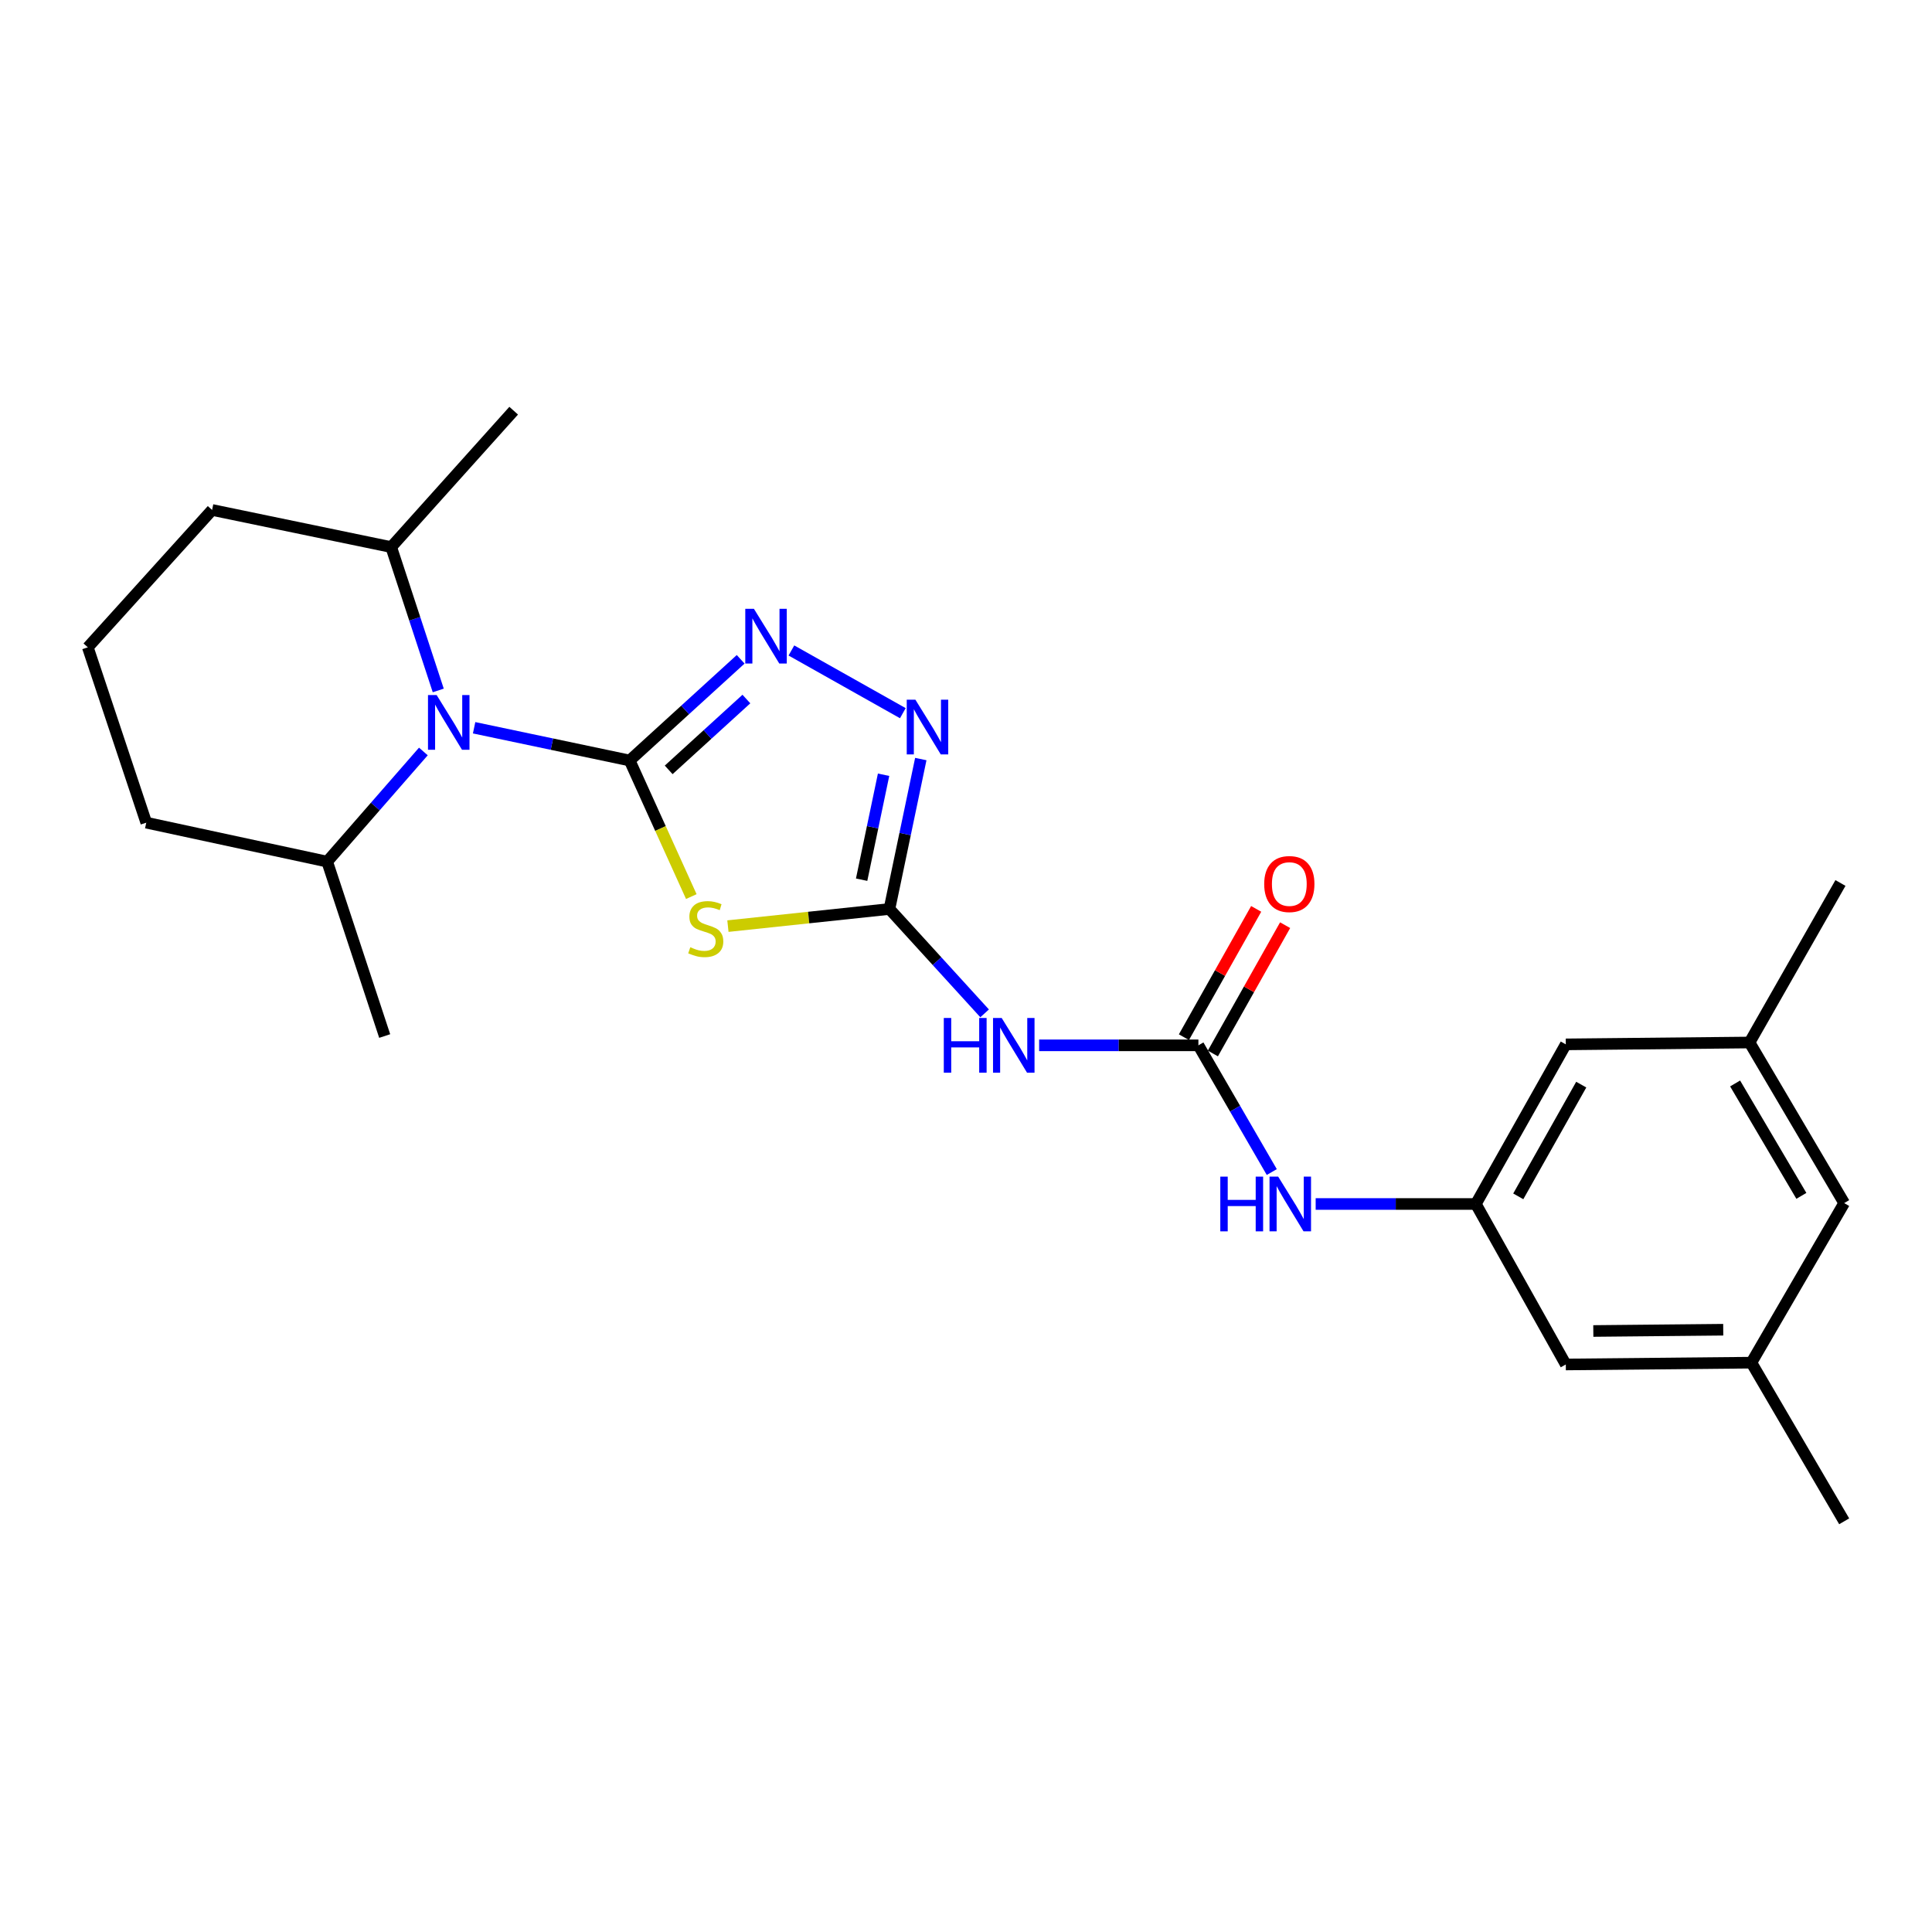 <?xml version='1.0' encoding='iso-8859-1'?>
<svg version='1.1' baseProfile='full'
              xmlns='http://www.w3.org/2000/svg'
                      xmlns:rdkit='http://www.rdkit.org/xml'
                      xmlns:xlink='http://www.w3.org/1999/xlink'
                  xml:space='preserve'
width='1000px' height='1000px' viewBox='0 0 1000 1000'>
<!-- END OF HEADER -->
<rect style='opacity:1.0;fill:#FFFFFF;stroke:none' width='1000' height='1000' x='0' y='0'> </rect>
<path class='bond-0' d='M 325.909,393.637 L 341.864,428.852' style='fill:none;fill-rule:evenodd;stroke:#000000;stroke-width:6px;stroke-linecap:butt;stroke-linejoin:miter;stroke-opacity:1' />
<path class='bond-0' d='M 341.864,428.852 L 357.82,464.067' style='fill:none;fill-rule:evenodd;stroke:#CCCC00;stroke-width:6px;stroke-linecap:butt;stroke-linejoin:miter;stroke-opacity:1' />
<path class='bond-2' d='M 325.909,393.637 L 354.637,367.447' style='fill:none;fill-rule:evenodd;stroke:#000000;stroke-width:6px;stroke-linecap:butt;stroke-linejoin:miter;stroke-opacity:1' />
<path class='bond-2' d='M 354.637,367.447 L 383.365,341.258' style='fill:none;fill-rule:evenodd;stroke:#0000FF;stroke-width:6px;stroke-linecap:butt;stroke-linejoin:miter;stroke-opacity:1' />
<path class='bond-2' d='M 346.11,398.485 L 366.219,380.153' style='fill:none;fill-rule:evenodd;stroke:#000000;stroke-width:6px;stroke-linecap:butt;stroke-linejoin:miter;stroke-opacity:1' />
<path class='bond-2' d='M 366.219,380.153 L 386.329,361.82' style='fill:none;fill-rule:evenodd;stroke:#0000FF;stroke-width:6px;stroke-linecap:butt;stroke-linejoin:miter;stroke-opacity:1' />
<path class='bond-3' d='M 325.909,393.637 L 285.655,385.162' style='fill:none;fill-rule:evenodd;stroke:#000000;stroke-width:6px;stroke-linecap:butt;stroke-linejoin:miter;stroke-opacity:1' />
<path class='bond-3' d='M 285.655,385.162 L 245.4,376.688' style='fill:none;fill-rule:evenodd;stroke:#0000FF;stroke-width:6px;stroke-linecap:butt;stroke-linejoin:miter;stroke-opacity:1' />
<path class='bond-1' d='M 376.768,479.356 L 418.57,474.921' style='fill:none;fill-rule:evenodd;stroke:#CCCC00;stroke-width:6px;stroke-linecap:butt;stroke-linejoin:miter;stroke-opacity:1' />
<path class='bond-1' d='M 418.57,474.921 L 460.372,470.487' style='fill:none;fill-rule:evenodd;stroke:#000000;stroke-width:6px;stroke-linecap:butt;stroke-linejoin:miter;stroke-opacity:1' />
<path class='bond-5' d='M 460.372,470.487 L 485.005,497.5' style='fill:none;fill-rule:evenodd;stroke:#000000;stroke-width:6px;stroke-linecap:butt;stroke-linejoin:miter;stroke-opacity:1' />
<path class='bond-5' d='M 485.005,497.5 L 509.638,524.513' style='fill:none;fill-rule:evenodd;stroke:#0000FF;stroke-width:6px;stroke-linecap:butt;stroke-linejoin:miter;stroke-opacity:1' />
<path class='bond-24' d='M 460.372,470.487 L 468.487,431.686' style='fill:none;fill-rule:evenodd;stroke:#000000;stroke-width:6px;stroke-linecap:butt;stroke-linejoin:miter;stroke-opacity:1' />
<path class='bond-24' d='M 468.487,431.686 L 476.602,392.886' style='fill:none;fill-rule:evenodd;stroke:#0000FF;stroke-width:6px;stroke-linecap:butt;stroke-linejoin:miter;stroke-opacity:1' />
<path class='bond-24' d='M 445.978,455.327 L 451.659,428.166' style='fill:none;fill-rule:evenodd;stroke:#000000;stroke-width:6px;stroke-linecap:butt;stroke-linejoin:miter;stroke-opacity:1' />
<path class='bond-24' d='M 451.659,428.166 L 457.339,401.006' style='fill:none;fill-rule:evenodd;stroke:#0000FF;stroke-width:6px;stroke-linecap:butt;stroke-linejoin:miter;stroke-opacity:1' />
<path class='bond-4' d='M 409.63,336.683 L 467.306,369.14' style='fill:none;fill-rule:evenodd;stroke:#0000FF;stroke-width:6px;stroke-linecap:butt;stroke-linejoin:miter;stroke-opacity:1' />
<path class='bond-10' d='M 226.838,357.375 L 214.663,320.271' style='fill:none;fill-rule:evenodd;stroke:#0000FF;stroke-width:6px;stroke-linecap:butt;stroke-linejoin:miter;stroke-opacity:1' />
<path class='bond-10' d='M 214.663,320.271 L 202.487,283.167' style='fill:none;fill-rule:evenodd;stroke:#000000;stroke-width:6px;stroke-linecap:butt;stroke-linejoin:miter;stroke-opacity:1' />
<path class='bond-11' d='M 219.136,388.96 L 194.24,417.469' style='fill:none;fill-rule:evenodd;stroke:#0000FF;stroke-width:6px;stroke-linecap:butt;stroke-linejoin:miter;stroke-opacity:1' />
<path class='bond-11' d='M 194.24,417.469 L 169.344,445.978' style='fill:none;fill-rule:evenodd;stroke:#000000;stroke-width:6px;stroke-linecap:butt;stroke-linejoin:miter;stroke-opacity:1' />
<path class='bond-6' d='M 537.857,541.061 L 579.073,541.061' style='fill:none;fill-rule:evenodd;stroke:#0000FF;stroke-width:6px;stroke-linecap:butt;stroke-linejoin:miter;stroke-opacity:1' />
<path class='bond-6' d='M 579.073,541.061 L 620.289,541.061' style='fill:none;fill-rule:evenodd;stroke:#000000;stroke-width:6px;stroke-linecap:butt;stroke-linejoin:miter;stroke-opacity:1' />
<path class='bond-7' d='M 620.289,541.061 L 639.28,573.856' style='fill:none;fill-rule:evenodd;stroke:#000000;stroke-width:6px;stroke-linecap:butt;stroke-linejoin:miter;stroke-opacity:1' />
<path class='bond-7' d='M 639.28,573.856 L 658.271,606.65' style='fill:none;fill-rule:evenodd;stroke:#0000FF;stroke-width:6px;stroke-linecap:butt;stroke-linejoin:miter;stroke-opacity:1' />
<path class='bond-9' d='M 627.779,545.279 L 646.477,512.076' style='fill:none;fill-rule:evenodd;stroke:#000000;stroke-width:6px;stroke-linecap:butt;stroke-linejoin:miter;stroke-opacity:1' />
<path class='bond-9' d='M 646.477,512.076 L 665.176,478.872' style='fill:none;fill-rule:evenodd;stroke:#FF0000;stroke-width:6px;stroke-linecap:butt;stroke-linejoin:miter;stroke-opacity:1' />
<path class='bond-9' d='M 612.799,536.843 L 631.497,503.64' style='fill:none;fill-rule:evenodd;stroke:#000000;stroke-width:6px;stroke-linecap:butt;stroke-linejoin:miter;stroke-opacity:1' />
<path class='bond-9' d='M 631.497,503.64 L 650.196,470.436' style='fill:none;fill-rule:evenodd;stroke:#FF0000;stroke-width:6px;stroke-linecap:butt;stroke-linejoin:miter;stroke-opacity:1' />
<path class='bond-8' d='M 680.986,623.183 L 722.439,623.183' style='fill:none;fill-rule:evenodd;stroke:#0000FF;stroke-width:6px;stroke-linecap:butt;stroke-linejoin:miter;stroke-opacity:1' />
<path class='bond-8' d='M 722.439,623.183 L 763.892,623.183' style='fill:none;fill-rule:evenodd;stroke:#000000;stroke-width:6px;stroke-linecap:butt;stroke-linejoin:miter;stroke-opacity:1' />
<path class='bond-14' d='M 763.892,623.183 L 810.455,706.25' style='fill:none;fill-rule:evenodd;stroke:#000000;stroke-width:6px;stroke-linecap:butt;stroke-linejoin:miter;stroke-opacity:1' />
<path class='bond-15' d='M 763.892,623.183 L 810.455,540.564' style='fill:none;fill-rule:evenodd;stroke:#000000;stroke-width:6px;stroke-linecap:butt;stroke-linejoin:miter;stroke-opacity:1' />
<path class='bond-15' d='M 785.854,619.231 L 818.448,561.398' style='fill:none;fill-rule:evenodd;stroke:#000000;stroke-width:6px;stroke-linecap:butt;stroke-linejoin:miter;stroke-opacity:1' />
<path class='bond-18' d='M 202.487,283.167 L 109.782,263.95' style='fill:none;fill-rule:evenodd;stroke:#000000;stroke-width:6px;stroke-linecap:butt;stroke-linejoin:miter;stroke-opacity:1' />
<path class='bond-22' d='M 202.487,283.167 L 265.879,212.573' style='fill:none;fill-rule:evenodd;stroke:#000000;stroke-width:6px;stroke-linecap:butt;stroke-linejoin:miter;stroke-opacity:1' />
<path class='bond-19' d='M 169.344,445.978 L 75.704,425.806' style='fill:none;fill-rule:evenodd;stroke:#000000;stroke-width:6px;stroke-linecap:butt;stroke-linejoin:miter;stroke-opacity:1' />
<path class='bond-23' d='M 169.344,445.978 L 199.116,536.247' style='fill:none;fill-rule:evenodd;stroke:#000000;stroke-width:6px;stroke-linecap:butt;stroke-linejoin:miter;stroke-opacity:1' />
<path class='bond-12' d='M 906.522,705.314 L 810.455,706.25' style='fill:none;fill-rule:evenodd;stroke:#000000;stroke-width:6px;stroke-linecap:butt;stroke-linejoin:miter;stroke-opacity:1' />
<path class='bond-12' d='M 891.944,688.263 L 824.697,688.918' style='fill:none;fill-rule:evenodd;stroke:#000000;stroke-width:6px;stroke-linecap:butt;stroke-linejoin:miter;stroke-opacity:1' />
<path class='bond-21' d='M 906.522,705.314 L 954.545,787.427' style='fill:none;fill-rule:evenodd;stroke:#000000;stroke-width:6px;stroke-linecap:butt;stroke-linejoin:miter;stroke-opacity:1' />
<path class='bond-26' d='M 906.522,705.314 L 954.545,622.715' style='fill:none;fill-rule:evenodd;stroke:#000000;stroke-width:6px;stroke-linecap:butt;stroke-linejoin:miter;stroke-opacity:1' />
<path class='bond-13' d='M 905.557,539.6 L 810.455,540.564' style='fill:none;fill-rule:evenodd;stroke:#000000;stroke-width:6px;stroke-linecap:butt;stroke-linejoin:miter;stroke-opacity:1' />
<path class='bond-16' d='M 905.557,539.6 L 954.545,622.715' style='fill:none;fill-rule:evenodd;stroke:#000000;stroke-width:6px;stroke-linecap:butt;stroke-linejoin:miter;stroke-opacity:1' />
<path class='bond-16' d='M 898.094,560.797 L 932.386,618.977' style='fill:none;fill-rule:evenodd;stroke:#000000;stroke-width:6px;stroke-linecap:butt;stroke-linejoin:miter;stroke-opacity:1' />
<path class='bond-20' d='M 905.557,539.6 L 952.616,457.029' style='fill:none;fill-rule:evenodd;stroke:#000000;stroke-width:6px;stroke-linecap:butt;stroke-linejoin:miter;stroke-opacity:1' />
<path class='bond-17' d='M 45.455,335.059 L 75.704,425.806' style='fill:none;fill-rule:evenodd;stroke:#000000;stroke-width:6px;stroke-linecap:butt;stroke-linejoin:miter;stroke-opacity:1' />
<path class='bond-25' d='M 45.455,335.059 L 109.782,263.95' style='fill:none;fill-rule:evenodd;stroke:#000000;stroke-width:6px;stroke-linecap:butt;stroke-linejoin:miter;stroke-opacity:1' />
<path  class='atom-1' d='M 357.298 490.293
Q 357.618 490.413, 358.938 490.973
Q 360.258 491.533, 361.698 491.893
Q 363.178 492.213, 364.618 492.213
Q 367.298 492.213, 368.858 490.933
Q 370.418 489.613, 370.418 487.333
Q 370.418 485.773, 369.618 484.813
Q 368.858 483.853, 367.658 483.333
Q 366.458 482.813, 364.458 482.213
Q 361.938 481.453, 360.418 480.733
Q 358.938 480.013, 357.858 478.493
Q 356.818 476.973, 356.818 474.413
Q 356.818 470.853, 359.218 468.653
Q 361.658 466.453, 366.458 466.453
Q 369.738 466.453, 373.458 468.013
L 372.538 471.093
Q 369.138 469.693, 366.578 469.693
Q 363.818 469.693, 362.298 470.853
Q 360.778 471.973, 360.818 473.933
Q 360.818 475.453, 361.578 476.373
Q 362.378 477.293, 363.498 477.813
Q 364.658 478.333, 366.578 478.933
Q 369.138 479.733, 370.658 480.533
Q 372.178 481.333, 373.258 482.973
Q 374.378 484.573, 374.378 487.333
Q 374.378 491.253, 371.738 493.373
Q 369.138 495.453, 364.778 495.453
Q 362.258 495.453, 360.338 494.893
Q 358.458 494.373, 356.218 493.453
L 357.298 490.293
' fill='#CCCC00'/>
<path  class='atom-3' d='M 390.233 315.13
L 399.513 330.13
Q 400.433 331.61, 401.913 334.29
Q 403.393 336.97, 403.473 337.13
L 403.473 315.13
L 407.233 315.13
L 407.233 343.45
L 403.353 343.45
L 393.393 327.05
Q 392.233 325.13, 390.993 322.93
Q 389.793 320.73, 389.433 320.05
L 389.433 343.45
L 385.753 343.45
L 385.753 315.13
L 390.233 315.13
' fill='#0000FF'/>
<path  class='atom-4' d='M 226.008 359.763
L 235.288 374.763
Q 236.208 376.243, 237.688 378.923
Q 239.168 381.603, 239.248 381.763
L 239.248 359.763
L 243.008 359.763
L 243.008 388.083
L 239.128 388.083
L 229.168 371.683
Q 228.008 369.763, 226.768 367.563
Q 225.568 365.363, 225.208 364.683
L 225.208 388.083
L 221.528 388.083
L 221.528 359.763
L 226.008 359.763
' fill='#0000FF'/>
<path  class='atom-5' d='M 473.806 362.16
L 483.086 377.16
Q 484.006 378.64, 485.486 381.32
Q 486.966 384, 487.046 384.16
L 487.046 362.16
L 490.806 362.16
L 490.806 390.48
L 486.926 390.48
L 476.966 374.08
Q 475.806 372.16, 474.566 369.96
Q 473.366 367.76, 473.006 367.08
L 473.006 390.48
L 469.326 390.48
L 469.326 362.16
L 473.806 362.16
' fill='#0000FF'/>
<path  class='atom-6' d='M 488.508 526.901
L 492.348 526.901
L 492.348 538.941
L 506.828 538.941
L 506.828 526.901
L 510.668 526.901
L 510.668 555.221
L 506.828 555.221
L 506.828 542.141
L 492.348 542.141
L 492.348 555.221
L 488.508 555.221
L 488.508 526.901
' fill='#0000FF'/>
<path  class='atom-6' d='M 518.468 526.901
L 527.748 541.901
Q 528.668 543.381, 530.148 546.061
Q 531.628 548.741, 531.708 548.901
L 531.708 526.901
L 535.468 526.901
L 535.468 555.221
L 531.588 555.221
L 521.628 538.821
Q 520.468 536.901, 519.228 534.701
Q 518.028 532.501, 517.668 531.821
L 517.668 555.221
L 513.988 555.221
L 513.988 526.901
L 518.468 526.901
' fill='#0000FF'/>
<path  class='atom-8' d='M 631.625 609.023
L 635.465 609.023
L 635.465 621.063
L 649.945 621.063
L 649.945 609.023
L 653.785 609.023
L 653.785 637.343
L 649.945 637.343
L 649.945 624.263
L 635.465 624.263
L 635.465 637.343
L 631.625 637.343
L 631.625 609.023
' fill='#0000FF'/>
<path  class='atom-8' d='M 661.585 609.023
L 670.865 624.023
Q 671.785 625.503, 673.265 628.183
Q 674.745 630.863, 674.825 631.023
L 674.825 609.023
L 678.585 609.023
L 678.585 637.343
L 674.705 637.343
L 664.745 620.943
Q 663.585 619.023, 662.345 616.823
Q 661.145 614.623, 660.785 613.943
L 660.785 637.343
L 657.105 637.343
L 657.105 609.023
L 661.585 609.023
' fill='#0000FF'/>
<path  class='atom-10' d='M 654.348 457.577
Q 654.348 450.777, 657.708 446.977
Q 661.068 443.177, 667.348 443.177
Q 673.628 443.177, 676.988 446.977
Q 680.348 450.777, 680.348 457.577
Q 680.348 464.457, 676.948 468.377
Q 673.548 472.257, 667.348 472.257
Q 661.108 472.257, 657.708 468.377
Q 654.348 464.497, 654.348 457.577
M 667.348 469.057
Q 671.668 469.057, 673.988 466.177
Q 676.348 463.257, 676.348 457.577
Q 676.348 452.017, 673.988 449.217
Q 671.668 446.377, 667.348 446.377
Q 663.028 446.377, 660.668 449.177
Q 658.348 451.977, 658.348 457.577
Q 658.348 463.297, 660.668 466.177
Q 663.028 469.057, 667.348 469.057
' fill='#FF0000'/>
</svg>
